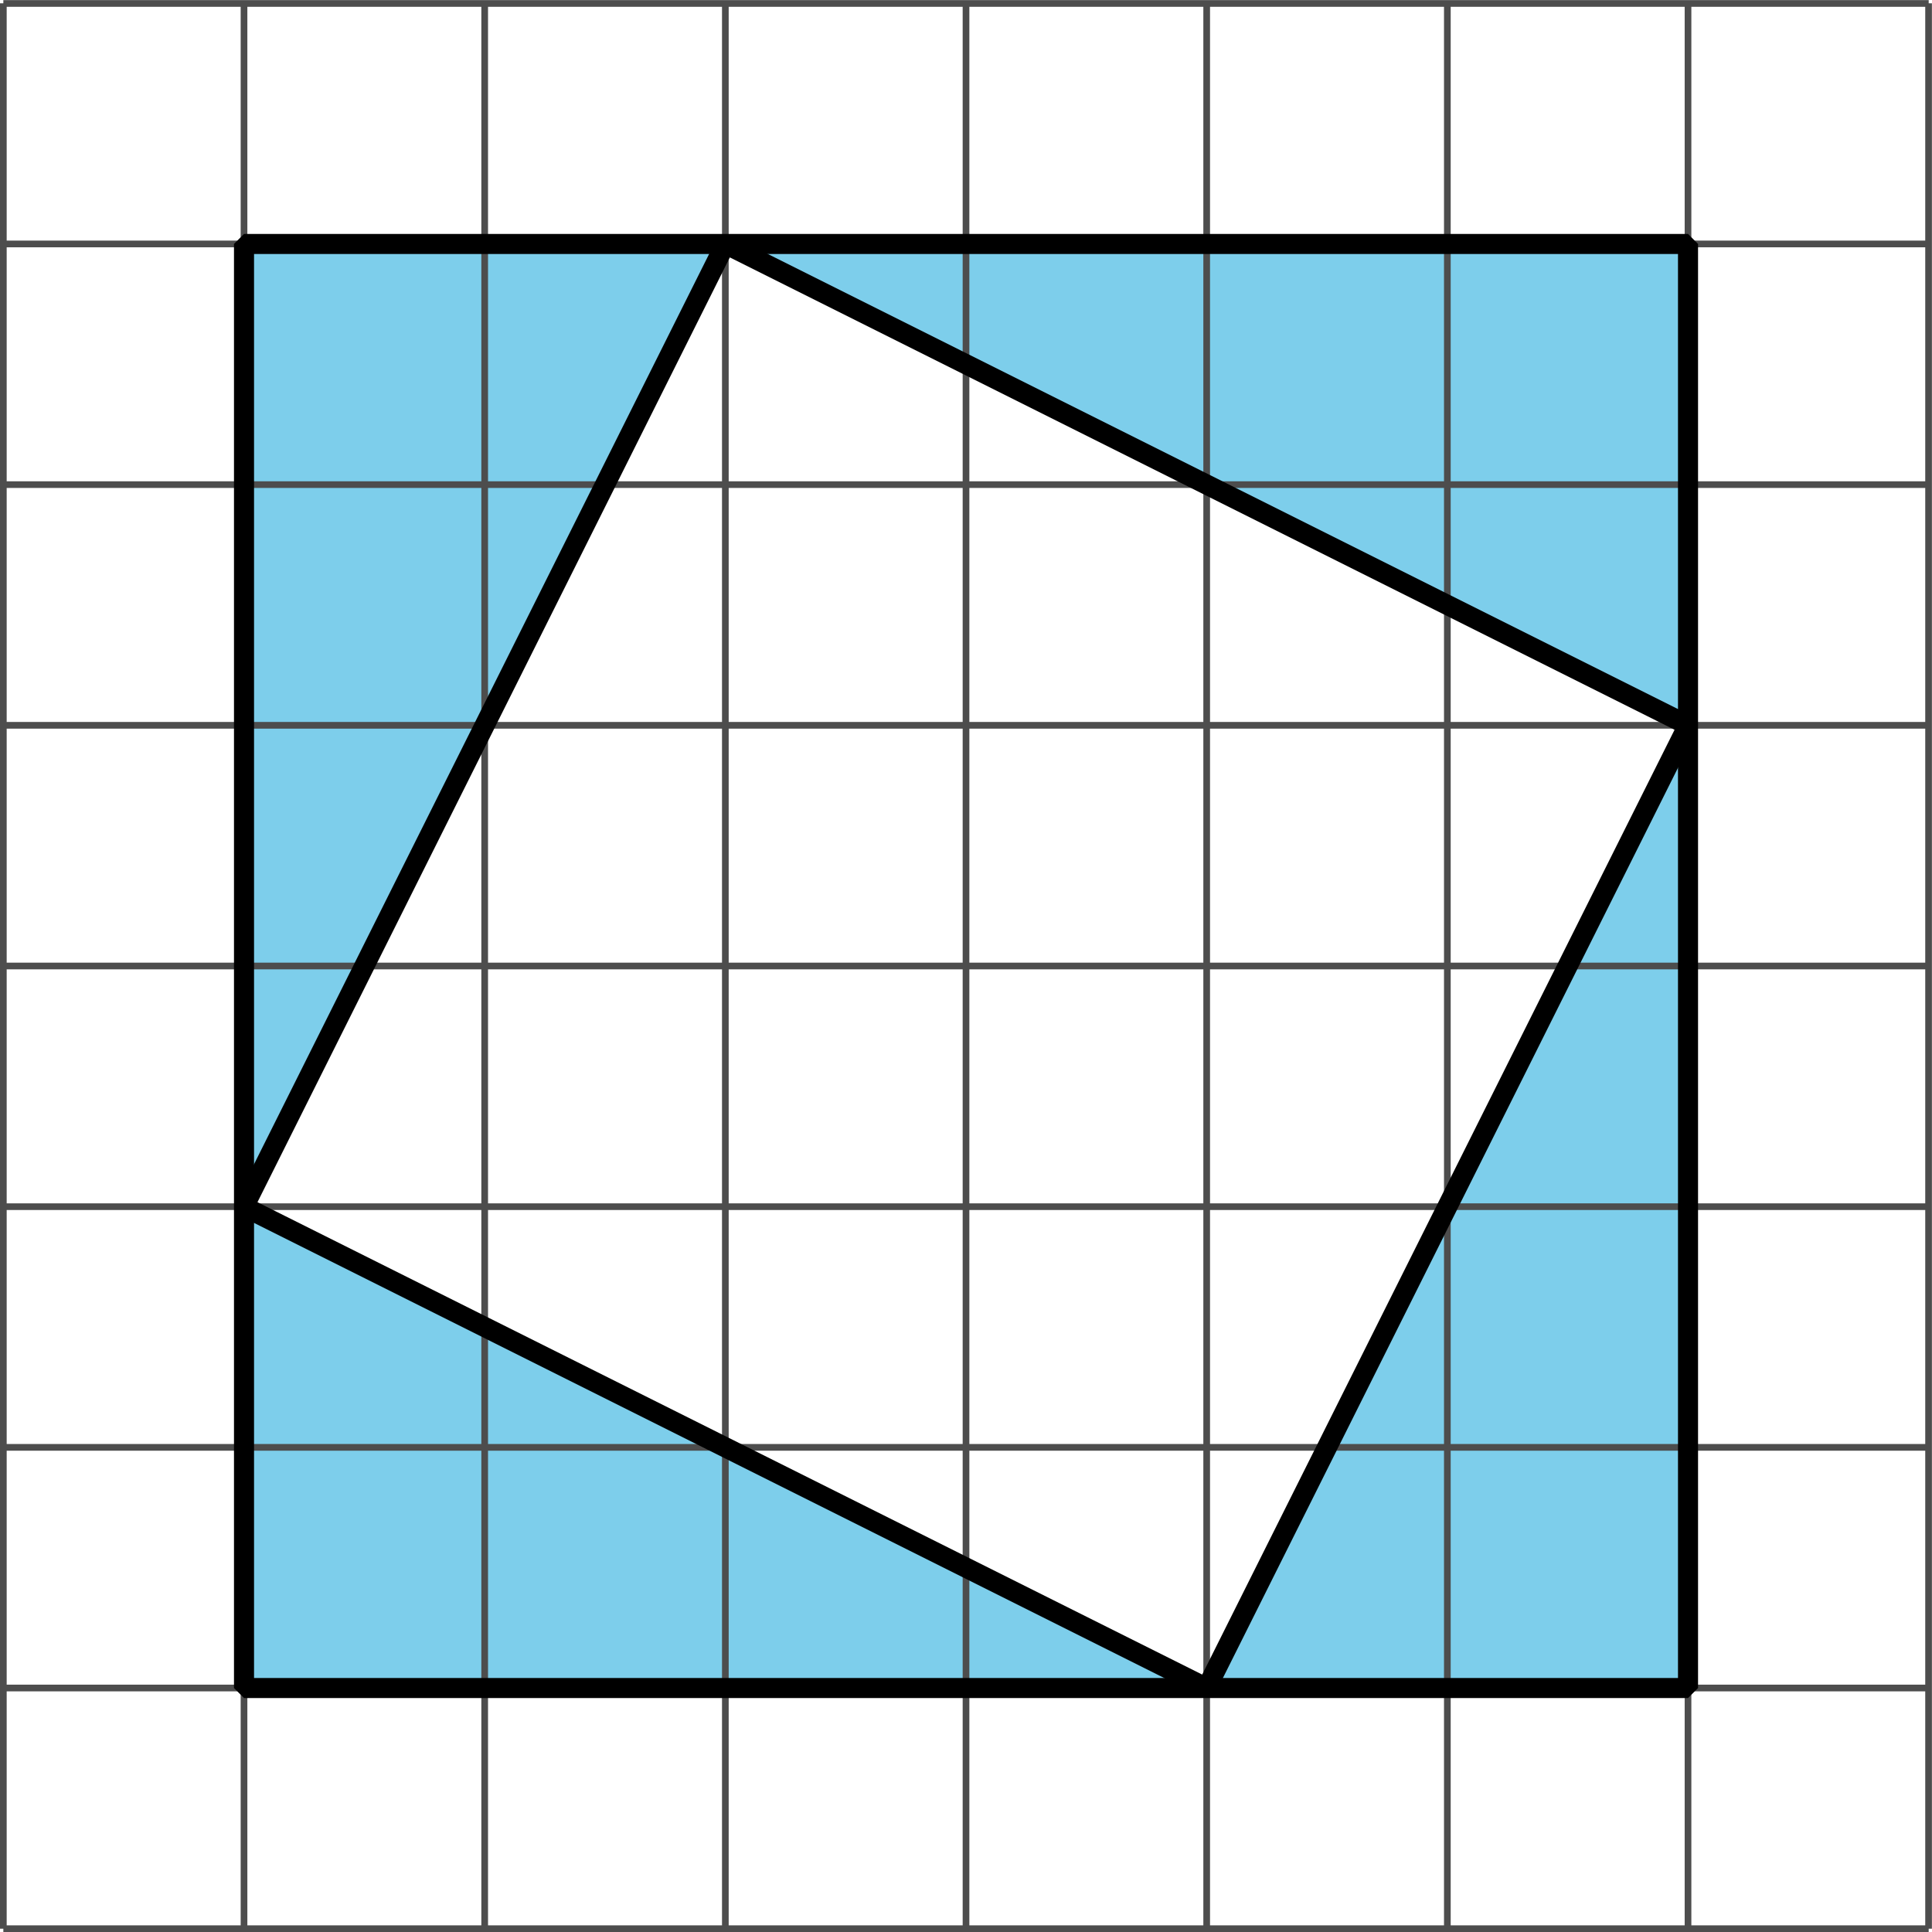 <?xml version='1.0' encoding='UTF-8'?>
<!-- This file was generated by dvisvgm 2.1.3 -->
<svg height='144.498pt' version='1.1' viewBox='-72 -72 144.498 144.498' width='144.498pt' xmlns='http://www.w3.org/2000/svg' xmlns:xlink='http://www.w3.org/1999/xlink'>
<g id='page1'>
<path d='M-53.75 54.25H18.25L-53.75 18.25Z' fill='#7dceeb'/>
<path d='M-53.75 54.25H18.25L-53.75 18.25Z' fill='none' stroke='#000000' stroke-linejoin='bevel' stroke-miterlimit='10.037' stroke-width='1'/>
<path d='M-53.75 -53.754H-17.75L-53.75 18.25Z' fill='#7dceeb'/>
<path d='M-53.75 -53.754H-17.75L-53.75 18.25Z' fill='none' stroke='#000000' stroke-linejoin='bevel' stroke-miterlimit='10.037' stroke-width='1'/>
<path d='M54.25 -53.754H-17.75L54.25 -17.754Z' fill='#7dceeb'/>
<path d='M54.25 -53.754H-17.75L54.25 -17.754Z' fill='none' stroke='#000000' stroke-linejoin='bevel' stroke-miterlimit='10.037' stroke-width='1'/>
<path d='M54.25 -17.754V54.25H18.25Z' fill='#7dceeb'/>
<path d='M54.25 -17.754V54.25H18.25Z' fill='none' stroke='#000000' stroke-linejoin='bevel' stroke-miterlimit='10.037' stroke-width='1'/>
<path d='M-71.75 72.25H72.25M-71.75 54.25H72.25M-71.75 36.25H72.25M-71.75 18.25H72.25M-71.75 0.25H72.25M-71.75 -17.754H72.25M-71.75 -35.754H72.25M-71.75 -53.754H72.25M-71.75 -71.742H72.25M-71.75 72.25V-71.754M-53.75 72.25V-71.754M-35.75 72.25V-71.754M-17.75 72.25V-71.754M0.25 72.25V-71.754M18.25 72.25V-71.754M36.25 72.25V-71.754M54.25 72.25V-71.754M72.242 72.25V-71.754' fill='none' stroke='#4d4d4d' stroke-linejoin='bevel' stroke-miterlimit='10.037' stroke-width='0.5'/>
<path d='M-53.75 18.25L18.25 54.25L54.25 -17.754L-17.75 -53.754Z' fill='none' stroke='#000000' stroke-linejoin='bevel' stroke-miterlimit='10.037' stroke-width='1.5'/>
<path d='M-53.75 54.25H54.25V-53.754H-53.75Z' fill='none' stroke='#000000' stroke-linejoin='bevel' stroke-miterlimit='10.037' stroke-width='1.5'/>
</g>
</svg>
